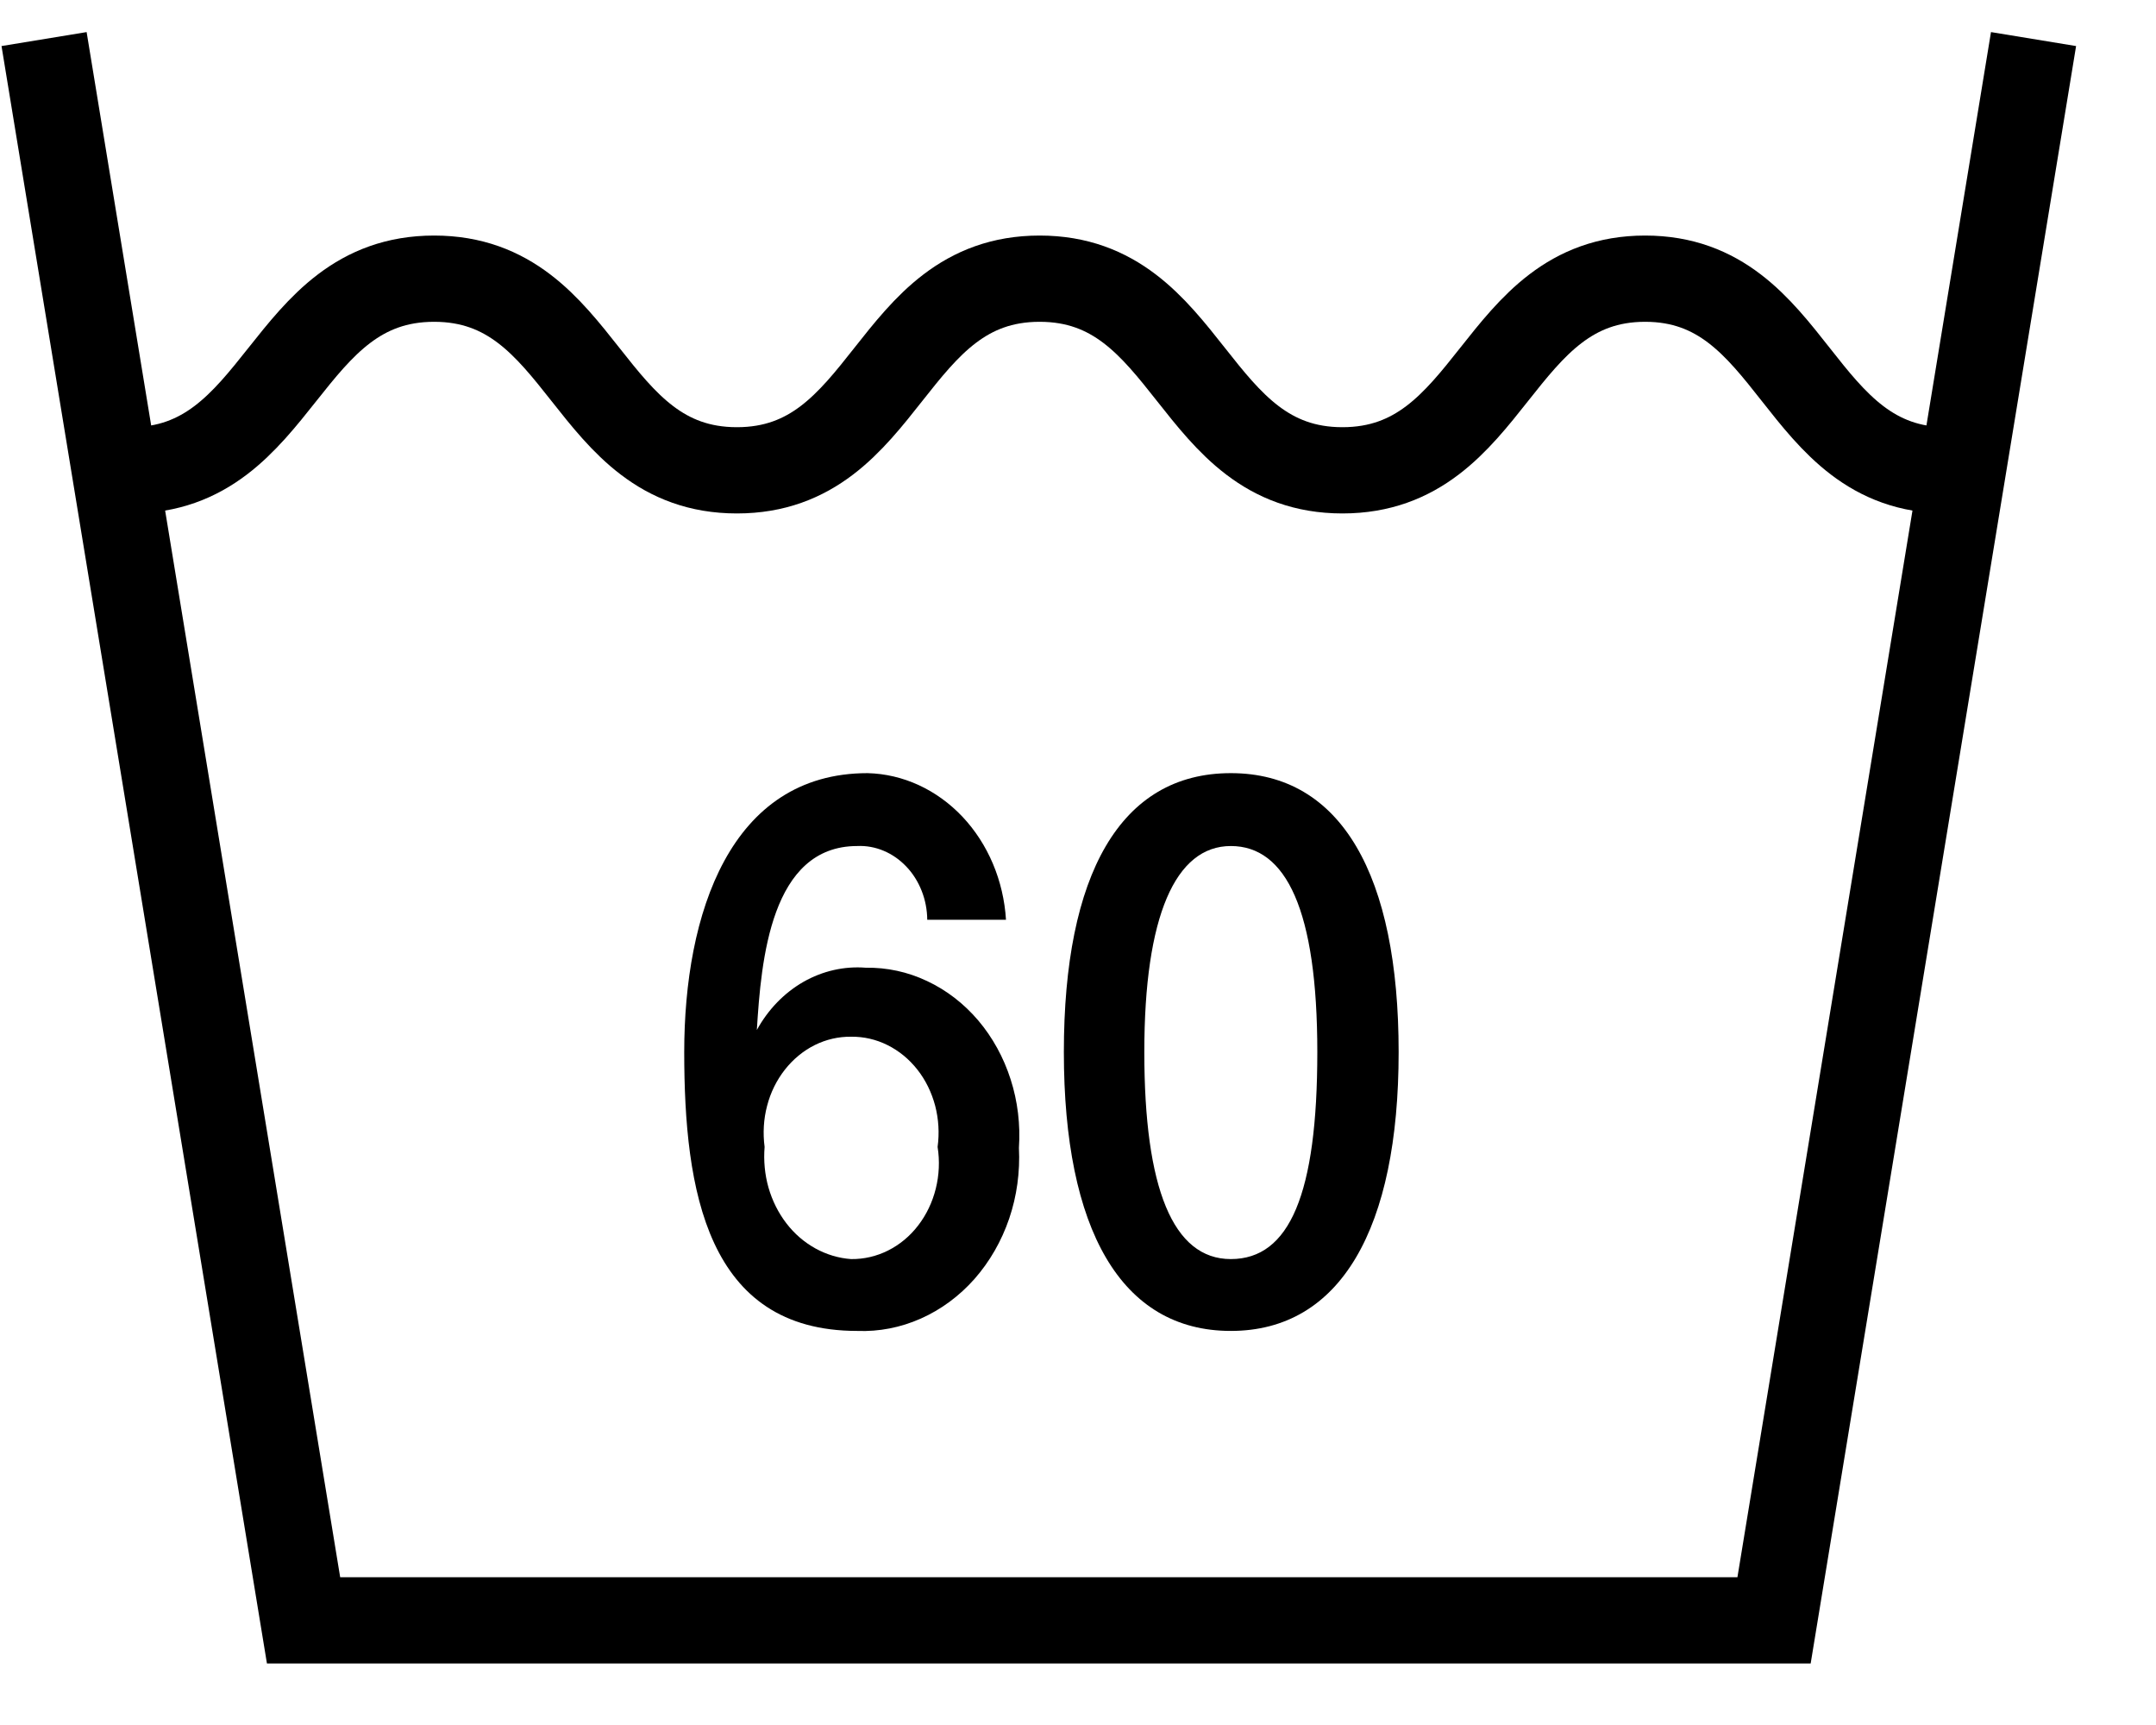 <svg width="25" height="20" viewBox="0 0 25 20" fill="none" xmlns="http://www.w3.org/2000/svg">
<path d="M23.58 0.453L20.571 18.787H3.52L0.511 0.453" stroke="black" stroke-miterlimit="10"/>
<path d="M22.577 5.453C20.822 5.453 20.822 3.231 19.076 3.231C17.331 3.231 17.321 5.453 15.566 5.453C13.81 5.453 13.81 3.231 12.055 3.231C10.3 3.231 10.3 5.453 8.545 5.453C6.789 5.453 6.789 3.231 5.034 3.231C3.279 3.231 3.269 5.453 1.514 5.453" stroke="black" stroke-miterlimit="10"/>
<path d="M11.665 10.664H10.752C10.751 10.549 10.729 10.434 10.687 10.328C10.645 10.222 10.585 10.126 10.509 10.047C10.433 9.967 10.344 9.905 10.246 9.864C10.148 9.823 10.044 9.804 9.94 9.809C8.937 9.809 8.826 11.131 8.776 11.942C8.906 11.705 9.093 11.512 9.316 11.384C9.539 11.257 9.79 11.2 10.04 11.22C10.284 11.216 10.525 11.268 10.749 11.374C10.974 11.479 11.176 11.635 11.343 11.831C11.51 12.028 11.638 12.261 11.719 12.515C11.801 12.769 11.833 13.04 11.815 13.309C11.829 13.588 11.791 13.867 11.702 14.129C11.613 14.39 11.476 14.628 11.3 14.828C11.123 15.028 10.911 15.184 10.677 15.288C10.443 15.392 10.192 15.441 9.94 15.431C8.194 15.431 7.934 13.798 7.934 12.198C7.934 10.598 8.465 8.964 10.06 8.964C10.471 8.974 10.863 9.155 11.16 9.469C11.457 9.784 11.637 10.21 11.665 10.664ZM9.869 14.598C10.017 14.6 10.163 14.566 10.297 14.499C10.431 14.432 10.551 14.333 10.646 14.209C10.742 14.085 10.812 13.938 10.851 13.781C10.89 13.624 10.898 13.459 10.872 13.298C10.894 13.138 10.884 12.976 10.844 12.821C10.803 12.666 10.733 12.523 10.638 12.402C10.542 12.28 10.424 12.183 10.291 12.117C10.159 12.051 10.015 12.018 9.869 12.02C9.724 12.018 9.58 12.051 9.447 12.117C9.315 12.183 9.197 12.28 9.101 12.402C9.006 12.523 8.935 12.666 8.895 12.821C8.854 12.976 8.845 13.138 8.866 13.298C8.853 13.457 8.868 13.617 8.911 13.769C8.955 13.921 9.025 14.062 9.119 14.184C9.212 14.305 9.327 14.404 9.456 14.475C9.585 14.546 9.726 14.588 9.869 14.598Z" fill="black"/>
<path d="M16.218 12.198C16.218 14.242 15.546 15.431 14.272 15.431C12.998 15.431 12.336 14.253 12.336 12.198C12.336 10.142 12.988 8.964 14.272 8.964C15.556 8.964 16.218 10.153 16.218 12.198ZM14.272 14.598C14.954 14.598 15.275 13.842 15.275 12.198C15.275 10.553 14.914 9.809 14.272 9.809C13.63 9.809 13.269 10.62 13.269 12.198C13.269 13.775 13.6 14.598 14.272 14.598Z" fill="black"/>
</svg>
